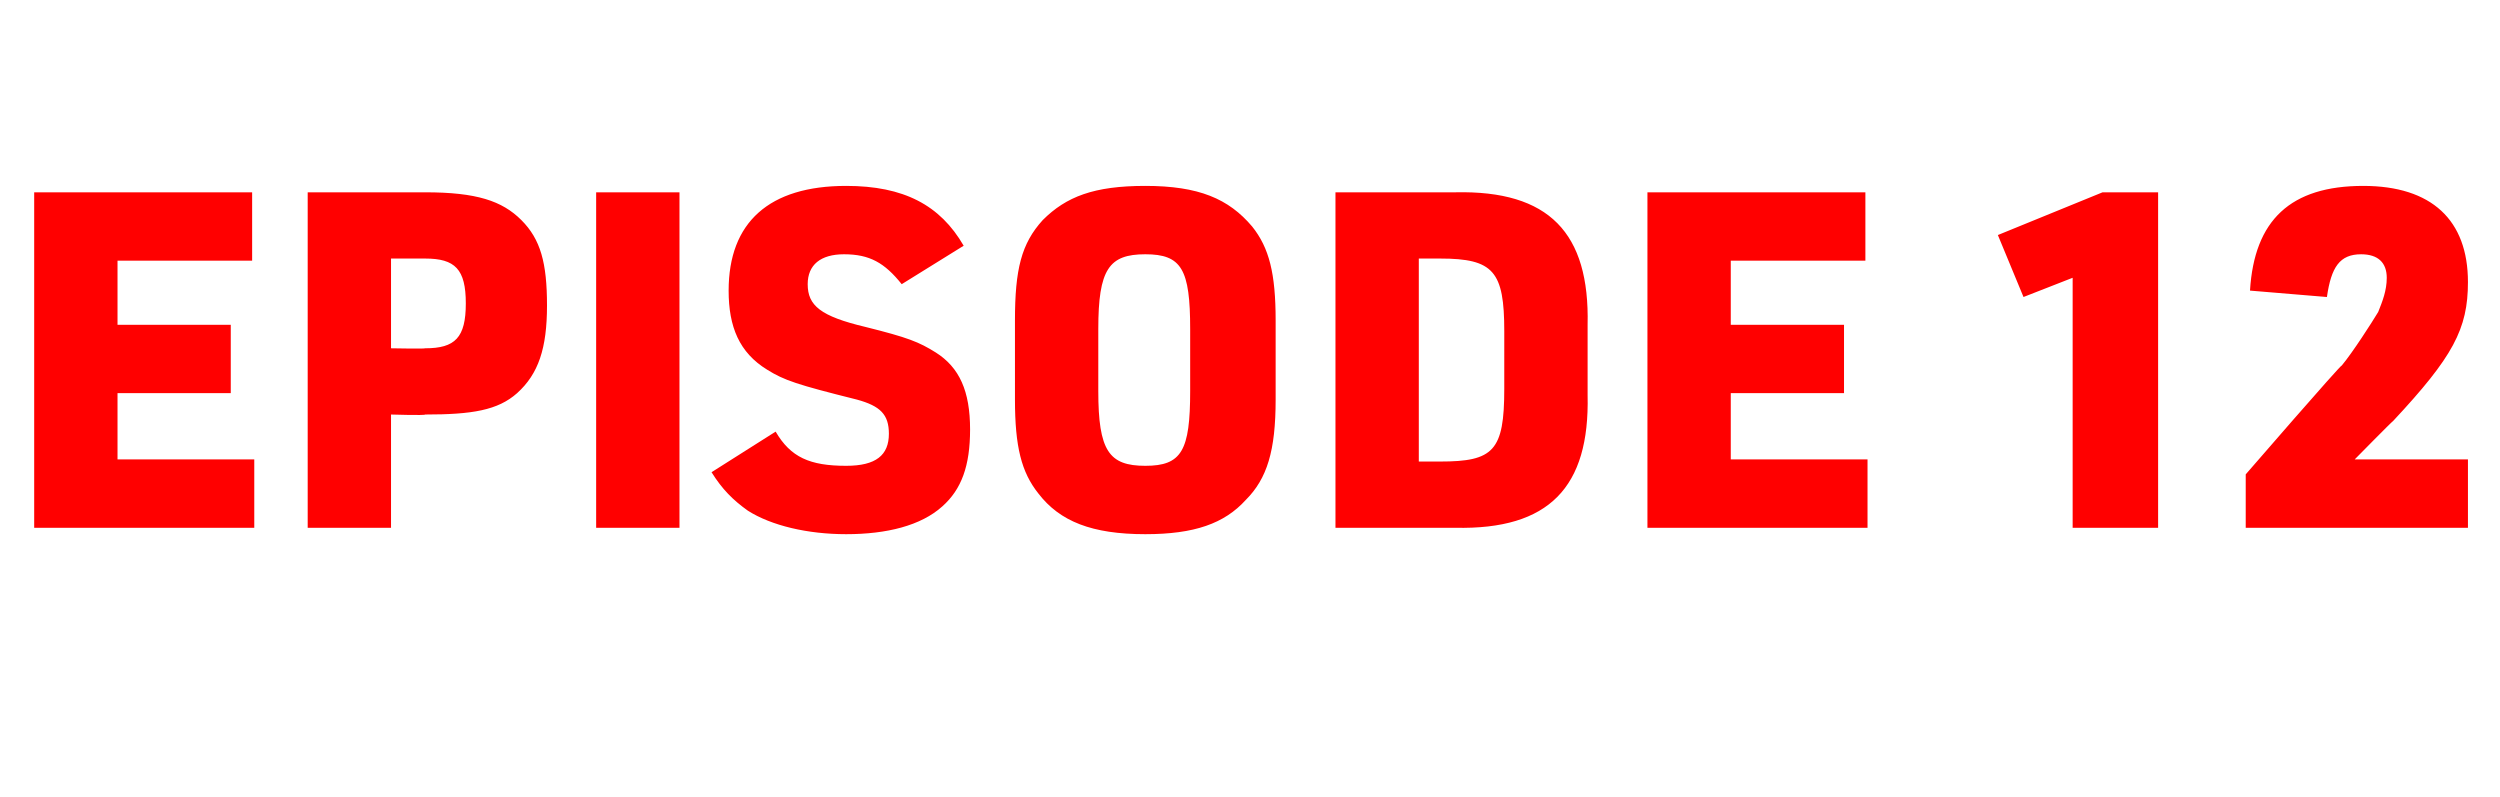 <?xml version="1.0" standalone="no"?><!DOCTYPE svg PUBLIC "-//W3C//DTD SVG 1.1//EN" "http://www.w3.org/Graphics/SVG/1.1/DTD/svg11.dtd"><svg xmlns="http://www.w3.org/2000/svg" version="1.1" width="117px" height="37.3px" viewBox="0 -9 117 37.3" style="top:-9px"><desc>EPISODE 12</desc><defs/><g id="Polygon17858"><path d="m1.6 0h10.2v3.2H5.5v3h5.3v3.2H5.5v3.1h6.4v3.2H1.6V0zm16.7 15.7h-3.9V0h5.5c2.4 0 3.6.4 4.5 1.3c.9.9 1.2 2 1.2 4c0 2-.4 3.2-1.4 4.1c-.9.8-2.1 1-4.3 1c-.01.05-1.6 0-1.6 0v5.3zm1.6-8.4c1.4 0 1.9-.5 1.9-2.1c0-1.6-.5-2.1-1.9-2.1h-1.6v4.2s1.61.03 1.6 0zm8-7.3h3.9v15.7h-3.9V0zm8.4 11.2c.7 1.2 1.6 1.6 3.3 1.6c1.4 0 2-.5 2-1.5c0-.9-.4-1.3-1.5-1.6c-2.8-.7-3.4-.9-4.2-1.4c-1.3-.8-1.8-2-1.8-3.7c0-3.2 1.9-4.9 5.5-4.9c2.7 0 4.4.9 5.5 2.8l-2.9 1.8c-.8-1-1.5-1.4-2.7-1.4c-1.1 0-1.7.5-1.7 1.4c0 1 .6 1.5 2.7 2c2 .5 2.5.7 3.3 1.2c1.1.7 1.6 1.8 1.6 3.6c0 1.7-.4 2.8-1.3 3.6c-1 .9-2.6 1.3-4.5 1.3c-1.8 0-3.5-.4-4.6-1.1c-.7-.5-1.2-1-1.7-1.8l3-1.9zM47.5 6c0-2.4.3-3.6 1.3-4.7C49.9.2 51.2-.3 53.6-.3c2.5 0 3.9.6 5 1.9c.8 1 1.1 2.2 1.1 4.4v3.7c0 2.4-.4 3.7-1.4 4.7c-1 1.1-2.4 1.6-4.7 1.6c-2.5 0-4-.6-5-1.9c-.8-1-1.1-2.2-1.1-4.4V6zm8.2.4c0-2.8-.4-3.5-2.1-3.5c-1.7 0-2.2.7-2.2 3.5v2.9c0 2.8.5 3.5 2.2 3.5c1.7 0 2.1-.7 2.1-3.5V6.4zM62.5 0h5.6c4.4-.1 6.3 1.9 6.2 6.2v3.3c.1 4.3-1.8 6.3-6.2 6.2h-5.6V0zm4.9 12.6c2.5 0 3-.5 3-3.4V6.5c0-2.8-.5-3.4-3-3.4h-1v9.5h1zM77.1 0h10.2v3.2H81v3h5.3v3.2H81v3.1h6.4v3.2H77.1V0zM97 4l-2.3.9L93.5 2l4.9-2h2.6v15.7h-4V4zm8.1 9.2s4.46-5.15 4.5-5.1c.5-.6 1.4-2 1.7-2.5c.2-.5.4-1 .4-1.6c0-.7-.4-1.1-1.2-1.1c-1 0-1.4.6-1.6 2l-3.6-.3c.2-3.3 1.9-4.9 5.3-4.9c3.2 0 4.9 1.6 4.9 4.5c0 2.2-.7 3.5-3.5 6.5c-.04.01-1.8 1.8-1.8 1.8h5.3v3.2h-10.4v-2.5z" stroke="none" fill="#ff0000"/></g></svg>